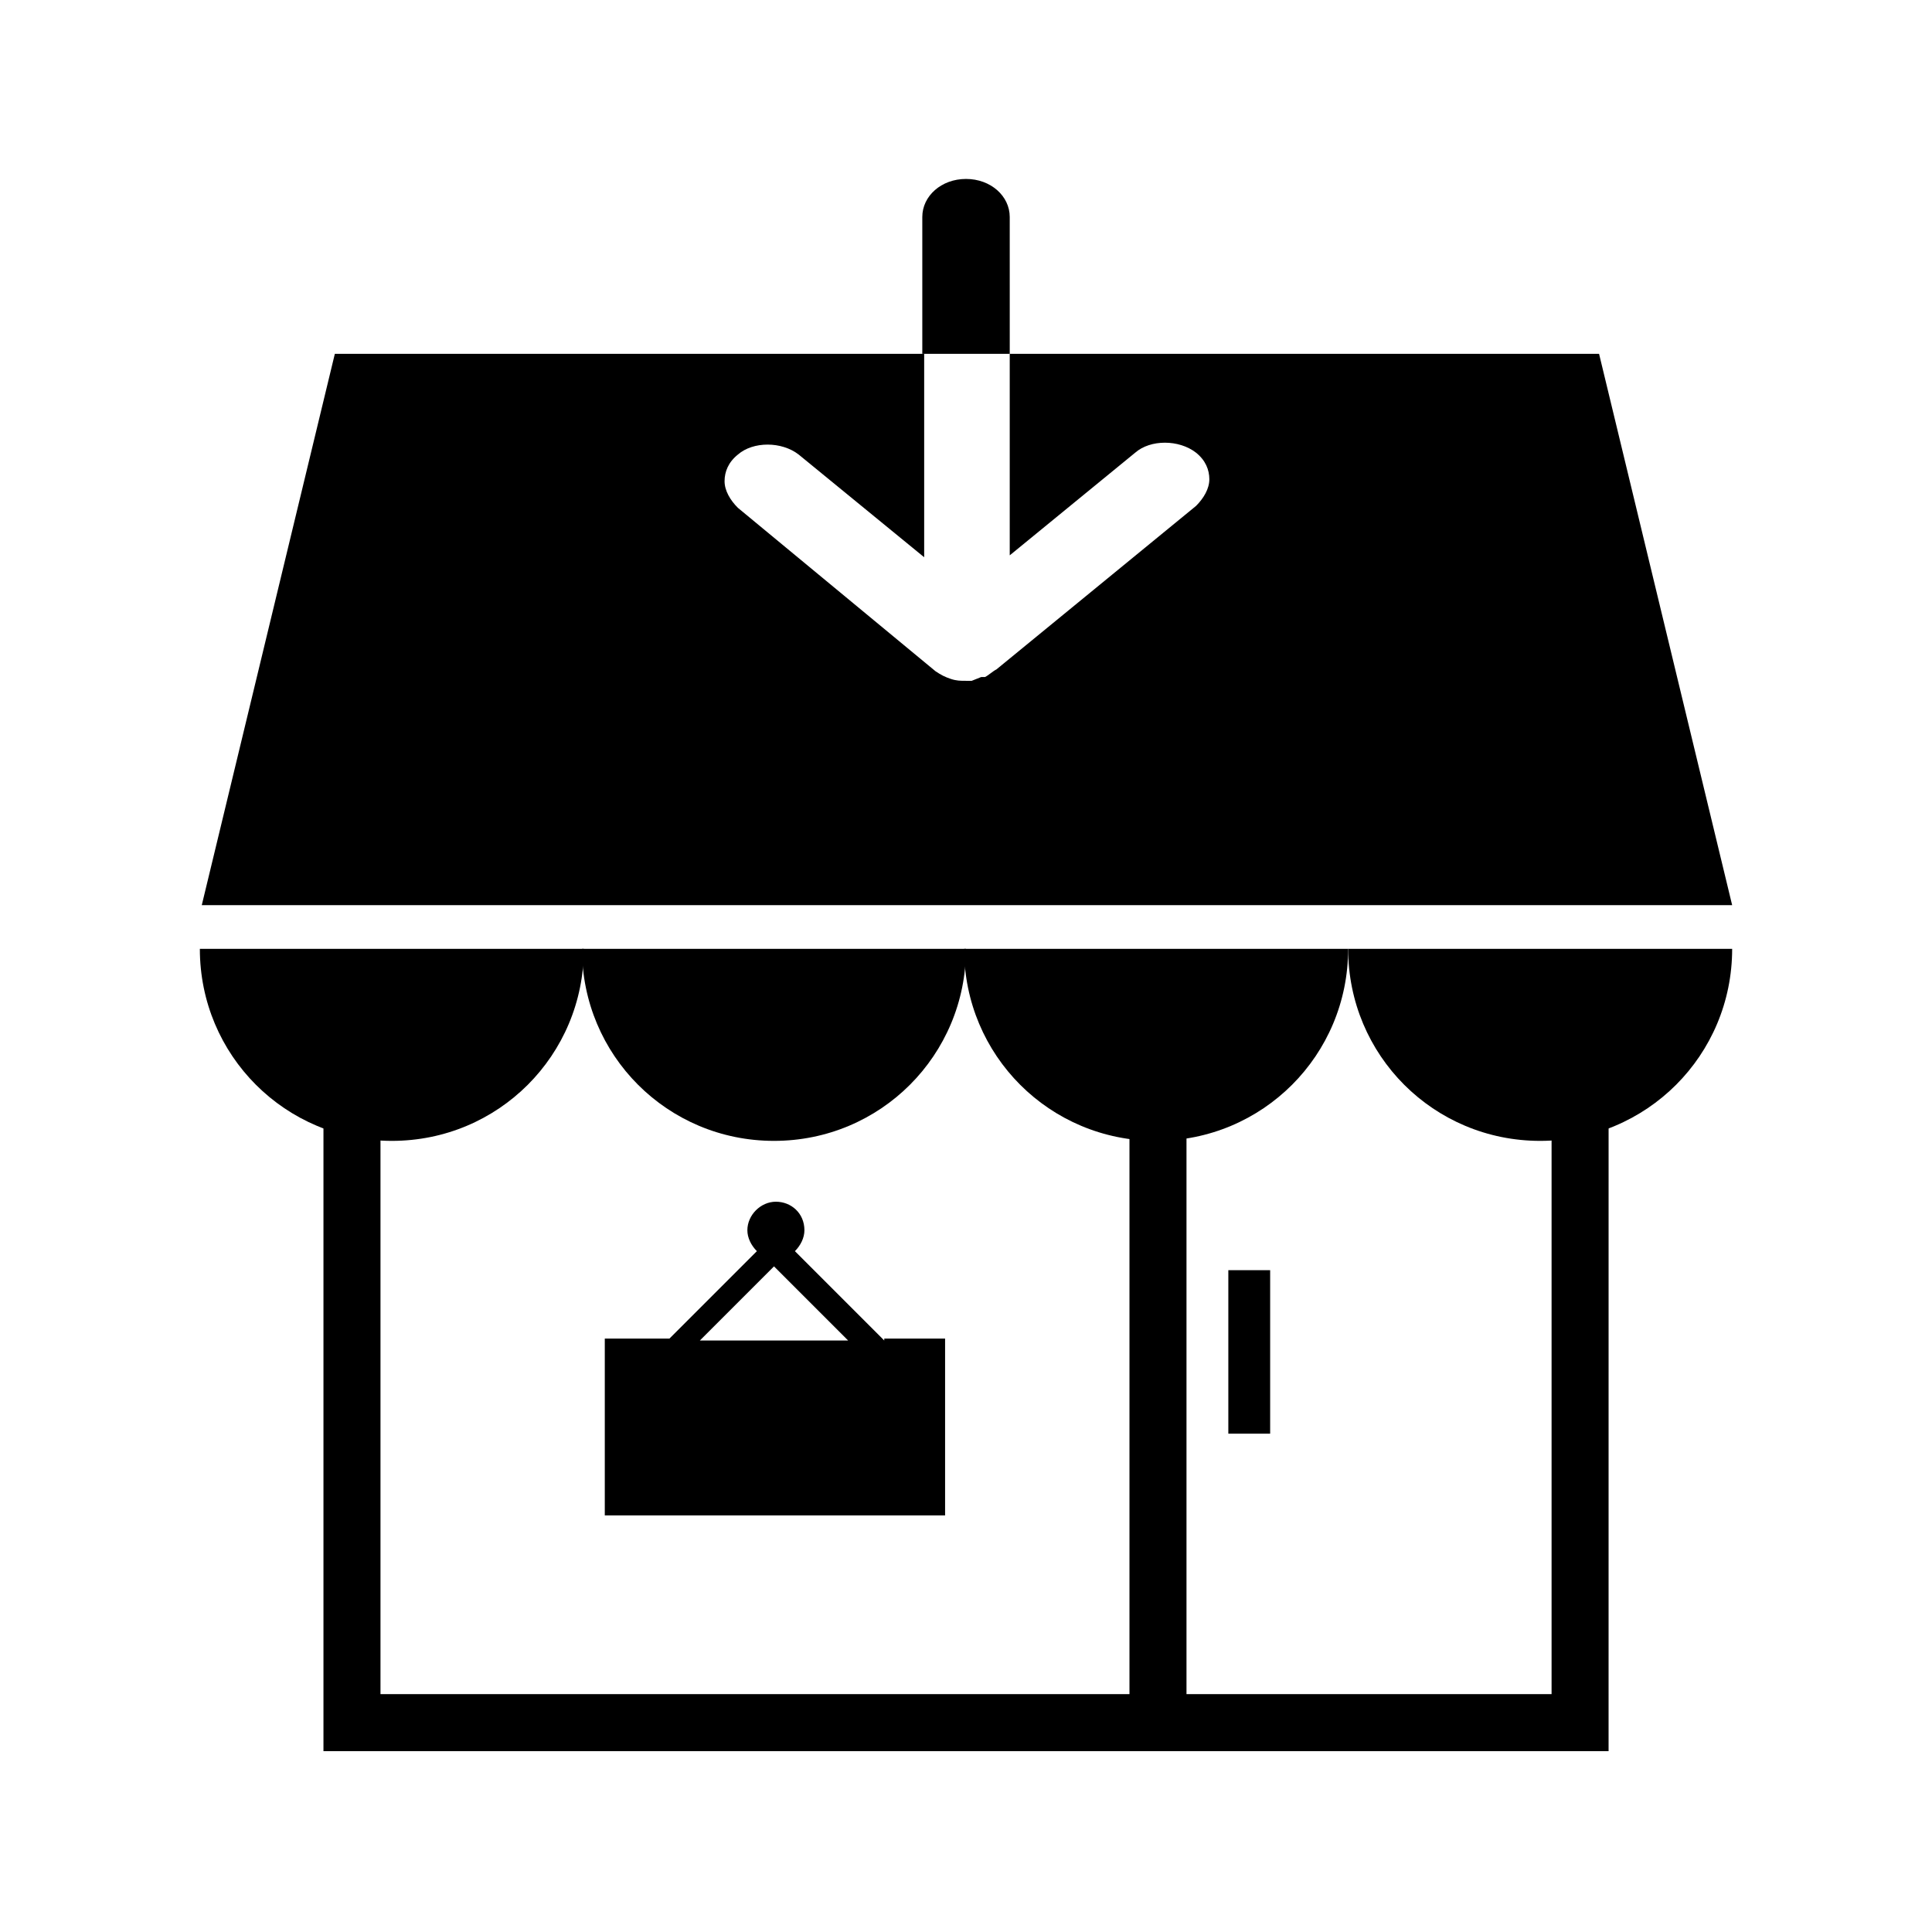 <?xml version="1.0" encoding="UTF-8"?>
<!-- The Best Svg Icon site in the world: iconSvg.co, Visit us! https://iconsvg.co -->
<svg fill="#000000" width="800px" height="800px" version="1.1" viewBox="144 144 512 512" xmlns="http://www.w3.org/2000/svg">
 <g>
  <path d="m378.34 499.25-23.68-23.68c1.512-1.512 2.519-3.527 2.519-5.543 0-4.535-3.527-7.559-7.559-7.559s-7.559 3.527-7.559 7.559c0 2.016 1.008 4.031 2.519 5.543l-23.176 23.176h-17.129v46.855h90.184v-46.855h-16.121zm-48.871 0 19.648-19.648 19.648 19.648z"/>
  <path d="m298.73 395.46c0 28.215-22.672 50.883-50.883 50.883-28.215 0-50.883-22.672-50.883-50.883z"/>
  <path d="m400 395.46c0 28.215-22.672 50.883-50.883 50.883-28.215 0-50.883-22.672-50.883-50.883z"/>
  <path d="m501.27 395.46c0 28.215-22.672 50.883-50.883 50.883-28.215 0-50.883-22.672-50.883-50.883z"/>
  <path d="m603.04 395.46c0 28.215-22.672 50.883-50.883 50.883-28.215 0-50.883-22.672-50.883-50.883z"/>
  <path d="m570.29 608.07h-340.57v-201.02h15.113v185.91h310.35v-185.91h15.113z"/>
  <path d="m443.32 420.66h15.113v179.86h-15.113z"/>
  <path d="m469.52 480.61h11.082v43.328h-11.082z"/>
  <path d="m567.77 237.77h-156.18v53.402l33.25-27.207c4.031-3.527 11.586-3.527 16.121 0 2.519 2.016 3.527 4.535 3.527 7.055 0 2.519-1.512 5.039-3.527 7.055l-52.898 43.328c-1.008 0.504-2.016 1.512-3.023 2.016h-1.008l-2.516 1.004h-1.512c-1.512 0-2.519 0-4.031-0.504s-2.519-1.008-4.031-2.016l-52.395-43.324c-2.016-2.016-3.527-4.535-3.527-7.055 0-2.519 1.008-5.039 3.527-7.055 4.031-3.527 11.586-3.527 16.121 0l33.25 27.207v-53.906h-156.18l-35.266 146.11h405.57z"/>
  <path d="m411.59 201.5c0-5.543-5.039-10.078-11.586-10.078-6.551 0-11.586 4.535-11.586 10.078v36.273h23.176z"/>
 </g>
</svg>